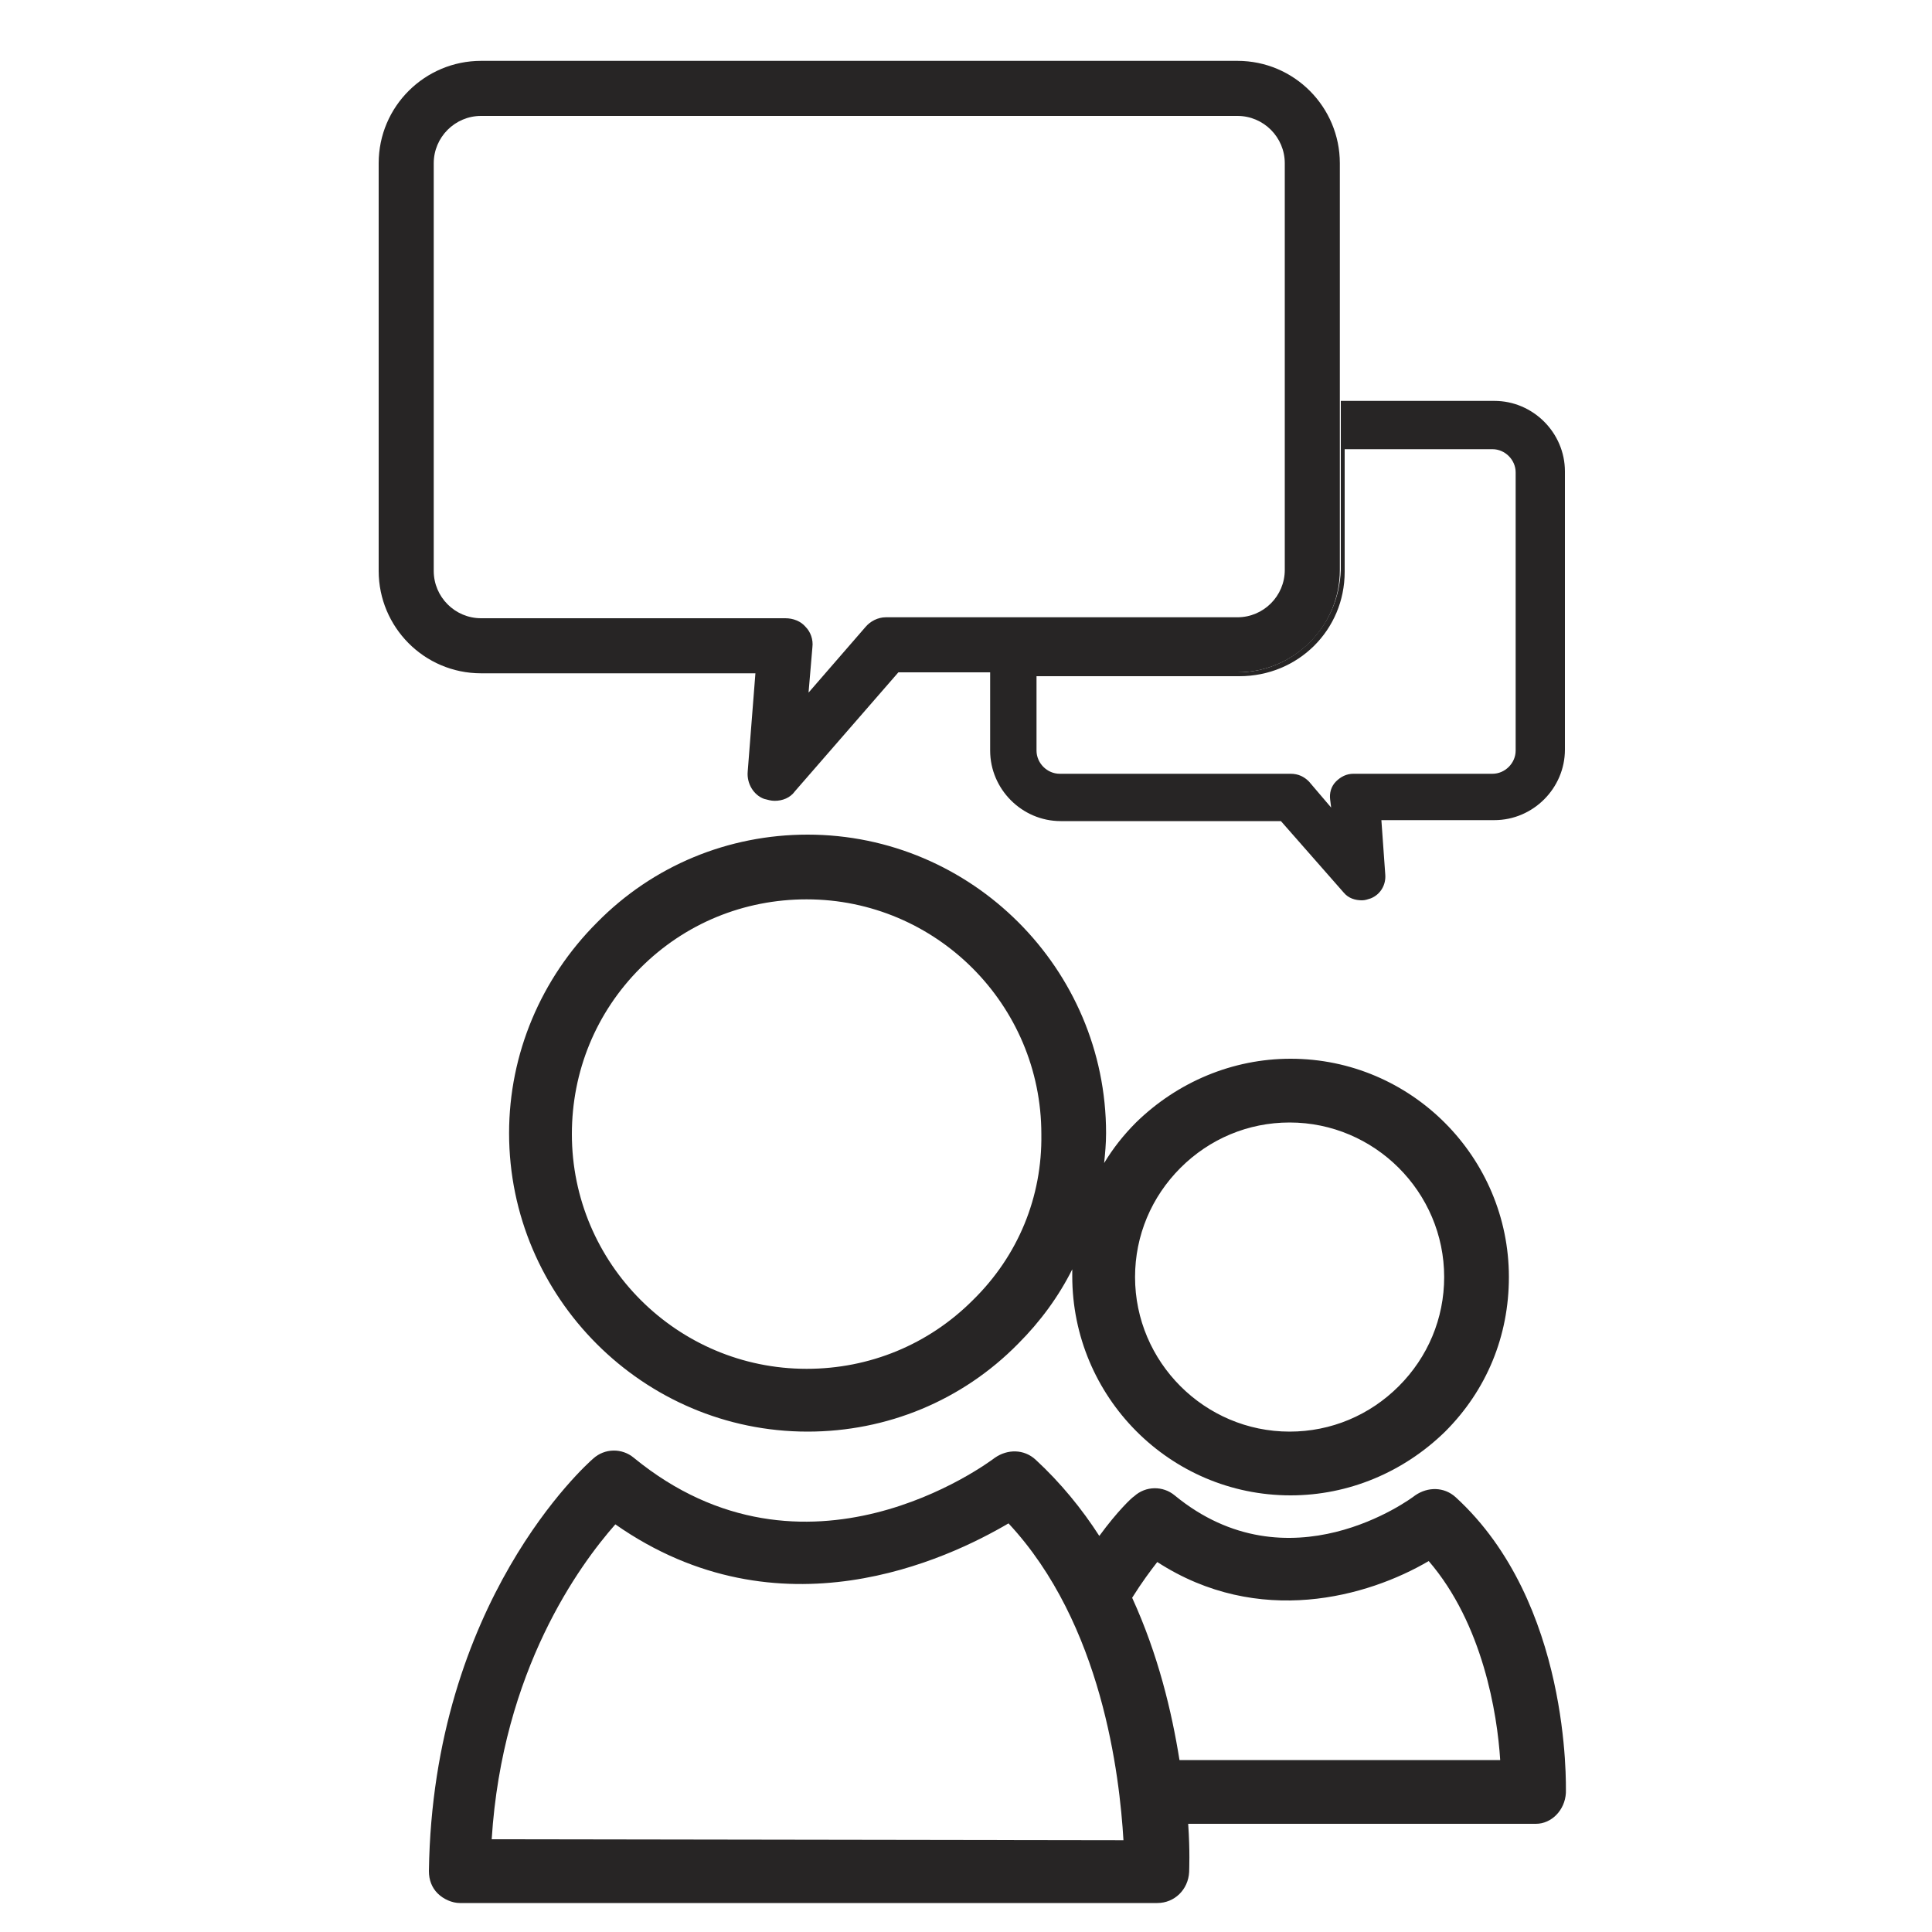 <?xml version="1.0" encoding="utf-8"?>
<!-- Generator: Adobe Illustrator 22.0.1, SVG Export Plug-In . SVG Version: 6.00 Build 0)  -->
<svg version="1.1" id="Capa_1" xmlns="http://www.w3.org/2000/svg" xmlns:xlink="http://www.w3.org/1999/xlink" x="0px" y="0px"
	 viewBox="0 0 200 200" style="enable-background:new 0 0 200 200;" xml:space="preserve">
<style type="text/css">
	.st0{fill:#272525;}
</style>
<g id="XMLID_9155_">
	<path id="XMLID_9166_" class="st0" d="M162.1,185.6c0-0.8,0.5-19.7-11.4-30.6c-1.2-1.1-2.9-1.1-4.2-0.2c-0.5,0.4-13.1,9.7-24.9,0
		c-1.2-1-3-1-4.2,0.1c-0.2,0.1-1.7,1.5-3.6,4.1c-1.8-2.8-4-5.5-6.6-7.9c-1.2-1.1-2.9-1.1-4.2-0.2c-0.8,0.6-19.6,14.6-37.4,0
		c-1.2-1-3-1-4.2,0.1c-0.7,0.6-16.6,14.8-17,42.7c0,0.9,0.3,1.7,0.9,2.3c0.6,0.6,1.5,1,2.3,1l72.2,0c1.8,0,3.2-1.4,3.3-3.2
		c0-0.3,0.1-2.1-0.1-5l36,0C160.6,188.8,162,187.4,162.1,185.6z M50.9,190.4C52,172.9,60,162,63.7,157.8c17,11.9,34.4,3.6,40.7-0.1
		c9.7,10.4,11.5,26.1,11.9,32.8L50.9,190.4z M122.1,182.2c-0.8-5-2.2-10.9-4.9-16.8c1-1.6,1.9-2.8,2.6-3.7
		c10.5,6.8,21.8,3.6,28.1-0.1c5.6,6.5,7.1,15.8,7.4,20.6L122.1,182.2z"/>
	<path id="XMLID_9163_" class="st0" d="M128.1,69.6h-25.6v8.1c0,4,3.3,7.3,7.3,7.3h22.8l6.5,7.4c0.5,0.6,1.2,0.8,1.9,0.8
		c0.3,0,0.6-0.1,0.9-0.2c1-0.4,1.6-1.4,1.5-2.5l-0.4-5.6h11.7c4,0,7.3-3.3,7.3-7.3V48.8c0-4-3.3-7.3-7.3-7.3h-15.9v17.5
		C138.6,64.9,133.9,69.6,128.1,69.6z M139.2,59.2V46.5h15.3c1.3,0,2.4,1.1,2.4,2.4v28.8c0,1.3-1.1,2.4-2.4,2.4h-14.4
		c-0.7,0-1.3,0.3-1.8,0.8c-0.5,0.5-0.7,1.2-0.6,1.9l0.1,0.8l-2.3-2.7c-0.5-0.5-1.1-0.8-1.9-0.8h-23.9c-1.3,0-2.4-1.1-2.4-2.4V70h21
		C134.4,70,139.2,65.2,139.2,59.2z"/>
	<path id="XMLID_9160_" class="st0" d="M39.2,59.1c0,5.8,4.7,10.6,10.6,10.6h28.4l-0.8,10.2c-0.1,1.2,0.6,2.4,1.7,2.8
		c0.4,0.1,0.7,0.2,1.1,0.2c0.8,0,1.6-0.3,2.1-1L93,69.6h9.5h25.6c5.8,0,10.6-4.7,10.6-10.6V41.5V16.9c0-5.8-4.7-10.6-10.6-10.6H49.8
		c-5.8,0-10.6,4.7-10.6,10.6V59.1z M44.9,16.9c0-2.7,2.2-4.9,4.9-4.9h78.3c2.7,0,4.9,2.2,4.9,4.9v42.1c0,2.7-2.2,4.9-4.9,4.9H91.7
		c-0.8,0-1.6,0.4-2.1,1l-5.9,6.8l0.4-4.7c0.1-0.8-0.2-1.6-0.7-2.1c-0.5-0.6-1.3-0.9-2.1-0.9H49.8c-2.7,0-4.9-2.2-4.9-4.9V16.9z"/>
	<path id="XMLID_9156_" class="st0" d="M133.6,154.8L133.6,154.8c6,0,11.7-2.4,16-6.6c4.3-4.3,6.6-9.9,6.6-16
		c0-12.4-10.1-22.6-22.6-22.6c-6,0-11.7,2.4-16,6.6c-1.3,1.3-2.4,2.7-3.3,4.2c0.1-1,0.2-2,0.2-3.1c0-17-13.9-30.9-30.9-30.9
		c-8.2,0-16,3.2-21.8,9.1c-5.8,5.8-9.1,13.6-9.1,21.8c0,17,13.9,30.9,30.9,30.9h0c8.2,0,16-3.2,21.8-9.1c2.3-2.3,4.2-4.9,5.6-7.7
		c0,0.2,0,0.5,0,0.7C111,144.6,121.1,154.8,133.6,154.8z M122.2,120.9c3-3,7-4.7,11.3-4.7c8.8,0,16,7.2,16,16
		c0,4.3-1.7,8.3-4.7,11.3c-3,3-7,4.7-11.3,4.7h0c-8.8,0-16-7.2-16-16C117.5,127.9,119.2,123.9,122.2,120.9z M100.7,134.6
		c-4.6,4.6-10.7,7.1-17.2,7.1h0c-13.4,0-24.3-10.9-24.3-24.3c0-6.5,2.5-12.6,7.1-17.2c4.6-4.6,10.7-7.1,17.2-7.1
		c13.4,0,24.3,10.9,24.3,24.3C107.9,123.9,105.4,130,100.7,134.6z"/>
</g>
</svg>
